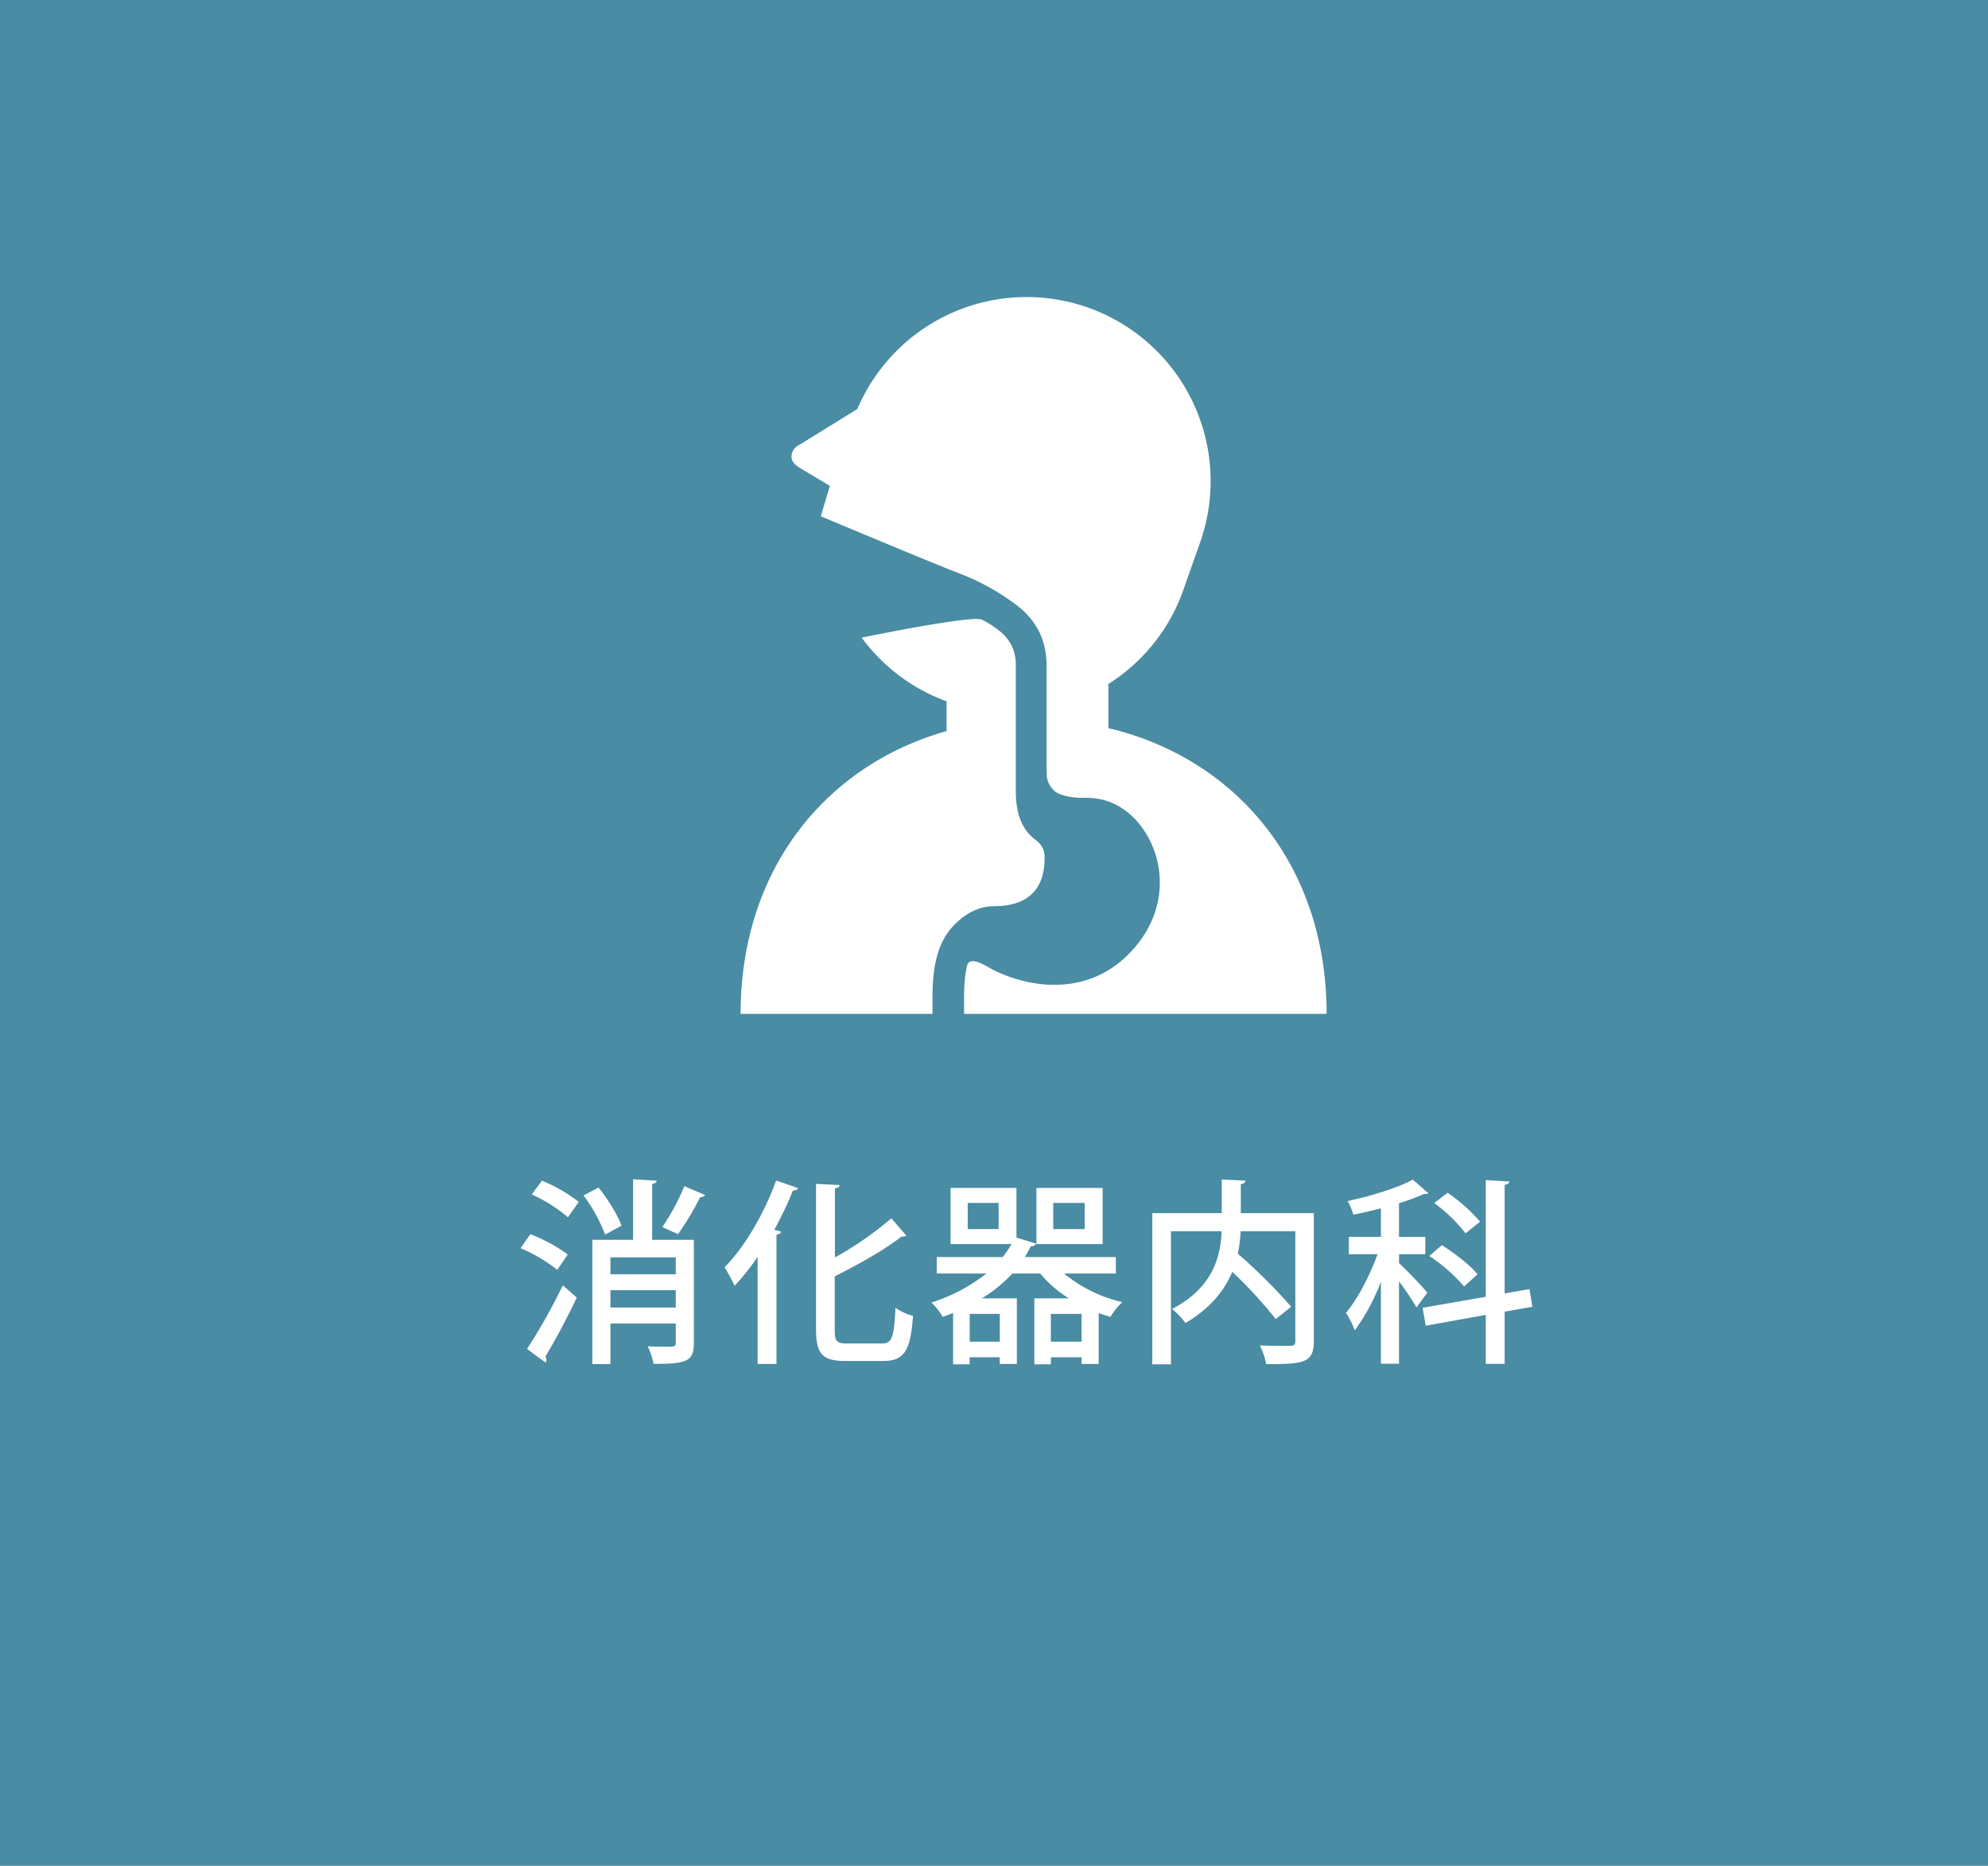 <svg id="レイヤー_1" data-name="レイヤー 1" xmlns="http://www.w3.org/2000/svg" viewBox="0 0 505.21 474.05"><defs><style>.cls-1{fill:#498ca3;}.cls-2{fill:#fff;}</style></defs><title>menu-btn4</title><rect class="cls-1" width="505.21" height="474.05"/><path class="cls-2" d="M264.26,214.94a5.25,5.25,0,0,0-2.06-4.37,12.57,12.57,0,0,1-2.58-2.51,11.16,11.16,0,0,1-1-1.65,12.2,12.2,0,0,1-.81-1.93,16.54,16.54,0,0,1-.51-2.17A19.93,19.93,0,0,1,257,200c-.05-.87-.06-1.69-.06-2.48s0-1.44,0-2.09V166.16a11.42,11.42,0,0,0-1-5,11.29,11.29,0,0,0-3.33-4,25.5,25.5,0,0,0-4.28-2.72C246,153.18,217.77,159,217.77,159a46.59,46.59,0,0,0,21.58,16.19v7.55C209,191.29,187,217.54,187,254.59h48.77v-4.32a50.41,50.41,0,0,1,.35-6.26,28.47,28.47,0,0,1,1.15-5.26,17.87,17.87,0,0,1,1.27-3A15.19,15.19,0,0,1,241,232.3c.55-.57,4.53-5.06,10.29-5.06C260.52,227.24,264.26,222.48,264.26,214.94Z" transform="translate(1.21 3)"/><path class="cls-2" d="M280.47,182V170.77a46.49,46.49,0,0,0,19.06-23.92l4.29-12.17a46.76,46.76,0,0,0-87.16-33.76l-14.84,9.17a3.21,3.21,0,0,0-1.89,3.11c.14,1.47,1.39,2.23,2.41,2.85l7.34,4.39-2.3,7.73s30.24,12.69,35.21,14.51a59.74,59.74,0,0,1,14.81,8.26,19.64,19.64,0,0,1,5.21,6.06,17.76,17.76,0,0,1,1.57,4.12,21.12,21.12,0,0,1,.57,5V190c0,.73,0,1.42,0,2.09s.07,1.57.07,2.26a5.85,5.85,0,0,0,1.56,3.22,3.29,3.29,0,0,0,.42.41,4.08,4.08,0,0,0,.72.48,7.27,7.27,0,0,0,1.31.55,14.84,14.84,0,0,0,2.29.5c.72.1,1.53.17,2.44.21a19,19,0,0,1,5.33.44c12.3,2.83,21,22.12,8.67,37.09S257.31,247,250,242.75c-1.77-1-4.87-2.68-5.45-.42a24.8,24.8,0,0,0-.54,3.24,44,44,0,0,0-.22,4.7v4.32h92.13C335.92,216.29,312.39,189.53,280.47,182Z" transform="translate(1.21 3)"/><path class="cls-2" d="M133.57,310.57a40.28,40.28,0,0,1,9.5,5.15l-2.65,3.9a39.78,39.78,0,0,0-9.35-5.5Zm-.85,29.15a149.43,149.43,0,0,0,9.1-16.15l3.55,3.1c-2.5,5.25-5.6,11.1-8,15a1.51,1.51,0,0,1,.3.81,1.14,1.14,0,0,1-.25.69Zm10.4-33.45a38.27,38.27,0,0,0-9.2-5.8l2.6-3.5a39.32,39.32,0,0,1,9.35,5.4Zm7.8-7.55c2.35,3,4.9,7,5.8,9.7l-4.15,2.25a40.07,40.07,0,0,0-5.5-9.95ZM175.12,312v26.2c0,4.81-2,5.31-10.25,5.31a16.58,16.58,0,0,0-1.5-4.45c1.55.05,3.1.1,4.3.1,2.5,0,2.85,0,2.85-1v-4.91h-16.6v10.31h-4.6V312h10.35V296.62l6,.35c-.05.45-.35.7-1.15.85V312Zm-4.6,4.45h-16.6v4.3h16.6Zm-16.6,12.75h16.6v-4.4h-16.6ZM178,300.62a1.34,1.34,0,0,1-1.25.5,74.91,74.91,0,0,1-5.65,9.45c-.05,0-3.9-1.8-4-1.8a57.61,57.61,0,0,0,5.6-10.4Z" transform="translate(1.21 3)"/><path class="cls-2" d="M191.32,343.53V316.32a56.37,56.37,0,0,1-5.85,7.35,47.78,47.78,0,0,0-2.55-4.7c5-5,10.05-13.55,13.1-22.05l5.65,1.95a1.34,1.34,0,0,1-1.35.55,91.46,91.46,0,0,1-4.75,10l1.7.5c-.05.4-.4.65-1.15.8v32.81Zm19.6-8.65c0,2.95.5,3.45,3.15,3.45h8.85c2.65,0,3.05-1.75,3.45-9.06a13.83,13.83,0,0,0,4.45,2.05c-.65,8.46-1.95,11.46-7.55,11.46h-9.65c-5.75,0-7.45-1.7-7.45-8v-37l6,.3c-.05.45-.4.75-1.2.85v17.55a87.44,87.44,0,0,0,14.35-9.95l3.8,4.4a1.64,1.64,0,0,1-1.2.2c-4.2,3.35-10.75,7-17,10.15Z" transform="translate(1.21 3)"/><path class="cls-2" d="M282.37,320.57H269.22A35.83,35.83,0,0,0,284,327.82a16.49,16.49,0,0,0-3,3.75c-1-.3-2-.6-3-.95v12.91h-4.35v-1.7h-7.8v1.8h-4.2V326.87h8.75a30.61,30.61,0,0,1-7.25-6.3h-7.1a36.13,36.13,0,0,1-7.75,6.3h8.9v16.66h-4.35v-1.7h-7.65v1.8H241V330.57c-.85.35-1.75.7-2.65,1a18,18,0,0,0-2.85-3.65,44,44,0,0,0,13.95-7.35h-12.6v-4.2h16.75a24,24,0,0,0,2.25-3.3h-15.5V298.82h16.75v12.6l5,1.55a1.38,1.38,0,0,1-1.35.65,29.29,29.29,0,0,1-1.5,2.75h23.1Zm-29.8-11.3v-6.65h-7.85v6.65Zm.3,28.61v-7.06h-7.65v7.06ZM279,298.82v14.25H262.17V298.82Zm-13.15,39.06h7.8v-7.06h-7.8Zm8.6-28.61v-6.65h-8v6.65Z" transform="translate(1.21 3)"/><path class="cls-2" d="M332.67,305.22v32.55c0,5.56-2.65,5.81-12.1,5.81a19,19,0,0,0-1.6-4.75c2,.09,4,.09,5.55.09h2.2c.95,0,1.25-.29,1.25-1.2v-27.9h-13.9a38.54,38.54,0,0,1-.7,5.7A143.8,143.8,0,0,1,326.92,329L323,332.13a115.83,115.83,0,0,0-11.05-12c-1.95,4.65-5.5,9.25-11.9,13a18.89,18.89,0,0,0-3.4-3.56c10.5-5.5,12.3-13.35,12.6-19.75H296.37v33.81h-4.75V305.22h17.65v-8.55l6.05.3c-.05.45-.4.75-1.2.9v7.35Z" transform="translate(1.21 3)"/><path class="cls-2" d="M354.32,317.92c1.55,1.35,6.2,6.25,7.2,7.5l-2.75,3.75a73.25,73.25,0,0,0-4.45-6.6v20.91h-4.6V322.67A52.44,52.44,0,0,1,343.07,335a20.66,20.66,0,0,0-2.25-4.45c2.95-3.4,6.1-9.5,8.05-14.9h-7.3v-4.4h8.15V304c-2.35.6-4.7,1.15-7,1.6a16.92,16.92,0,0,0-1.45-3.45c6-1.3,12.75-3.35,16.55-5.45l3.95,3.45c-.2.2-.4.2-1.1.2a55.89,55.89,0,0,1-6.35,2.35v8.55H361v4.4h-6.65ZM388.22,329l-7.05,1.25v13.26h-4.8V331.07l-15.25,2.75-.8-4.55,16.05-2.8V296.82l6,.35c-.05.45-.4.75-1.2.85v27.6l6.3-1.1Zm-23-15.65c3.25,2.05,7.2,5.1,9.05,7.4l-3.4,3.1a43.38,43.38,0,0,0-8.85-7.75Zm1.45-13.3a41.55,41.55,0,0,1,8.25,7.35l-3.7,2.95a39.1,39.1,0,0,0-7.95-7.7Z" transform="translate(1.21 3)"/></svg>